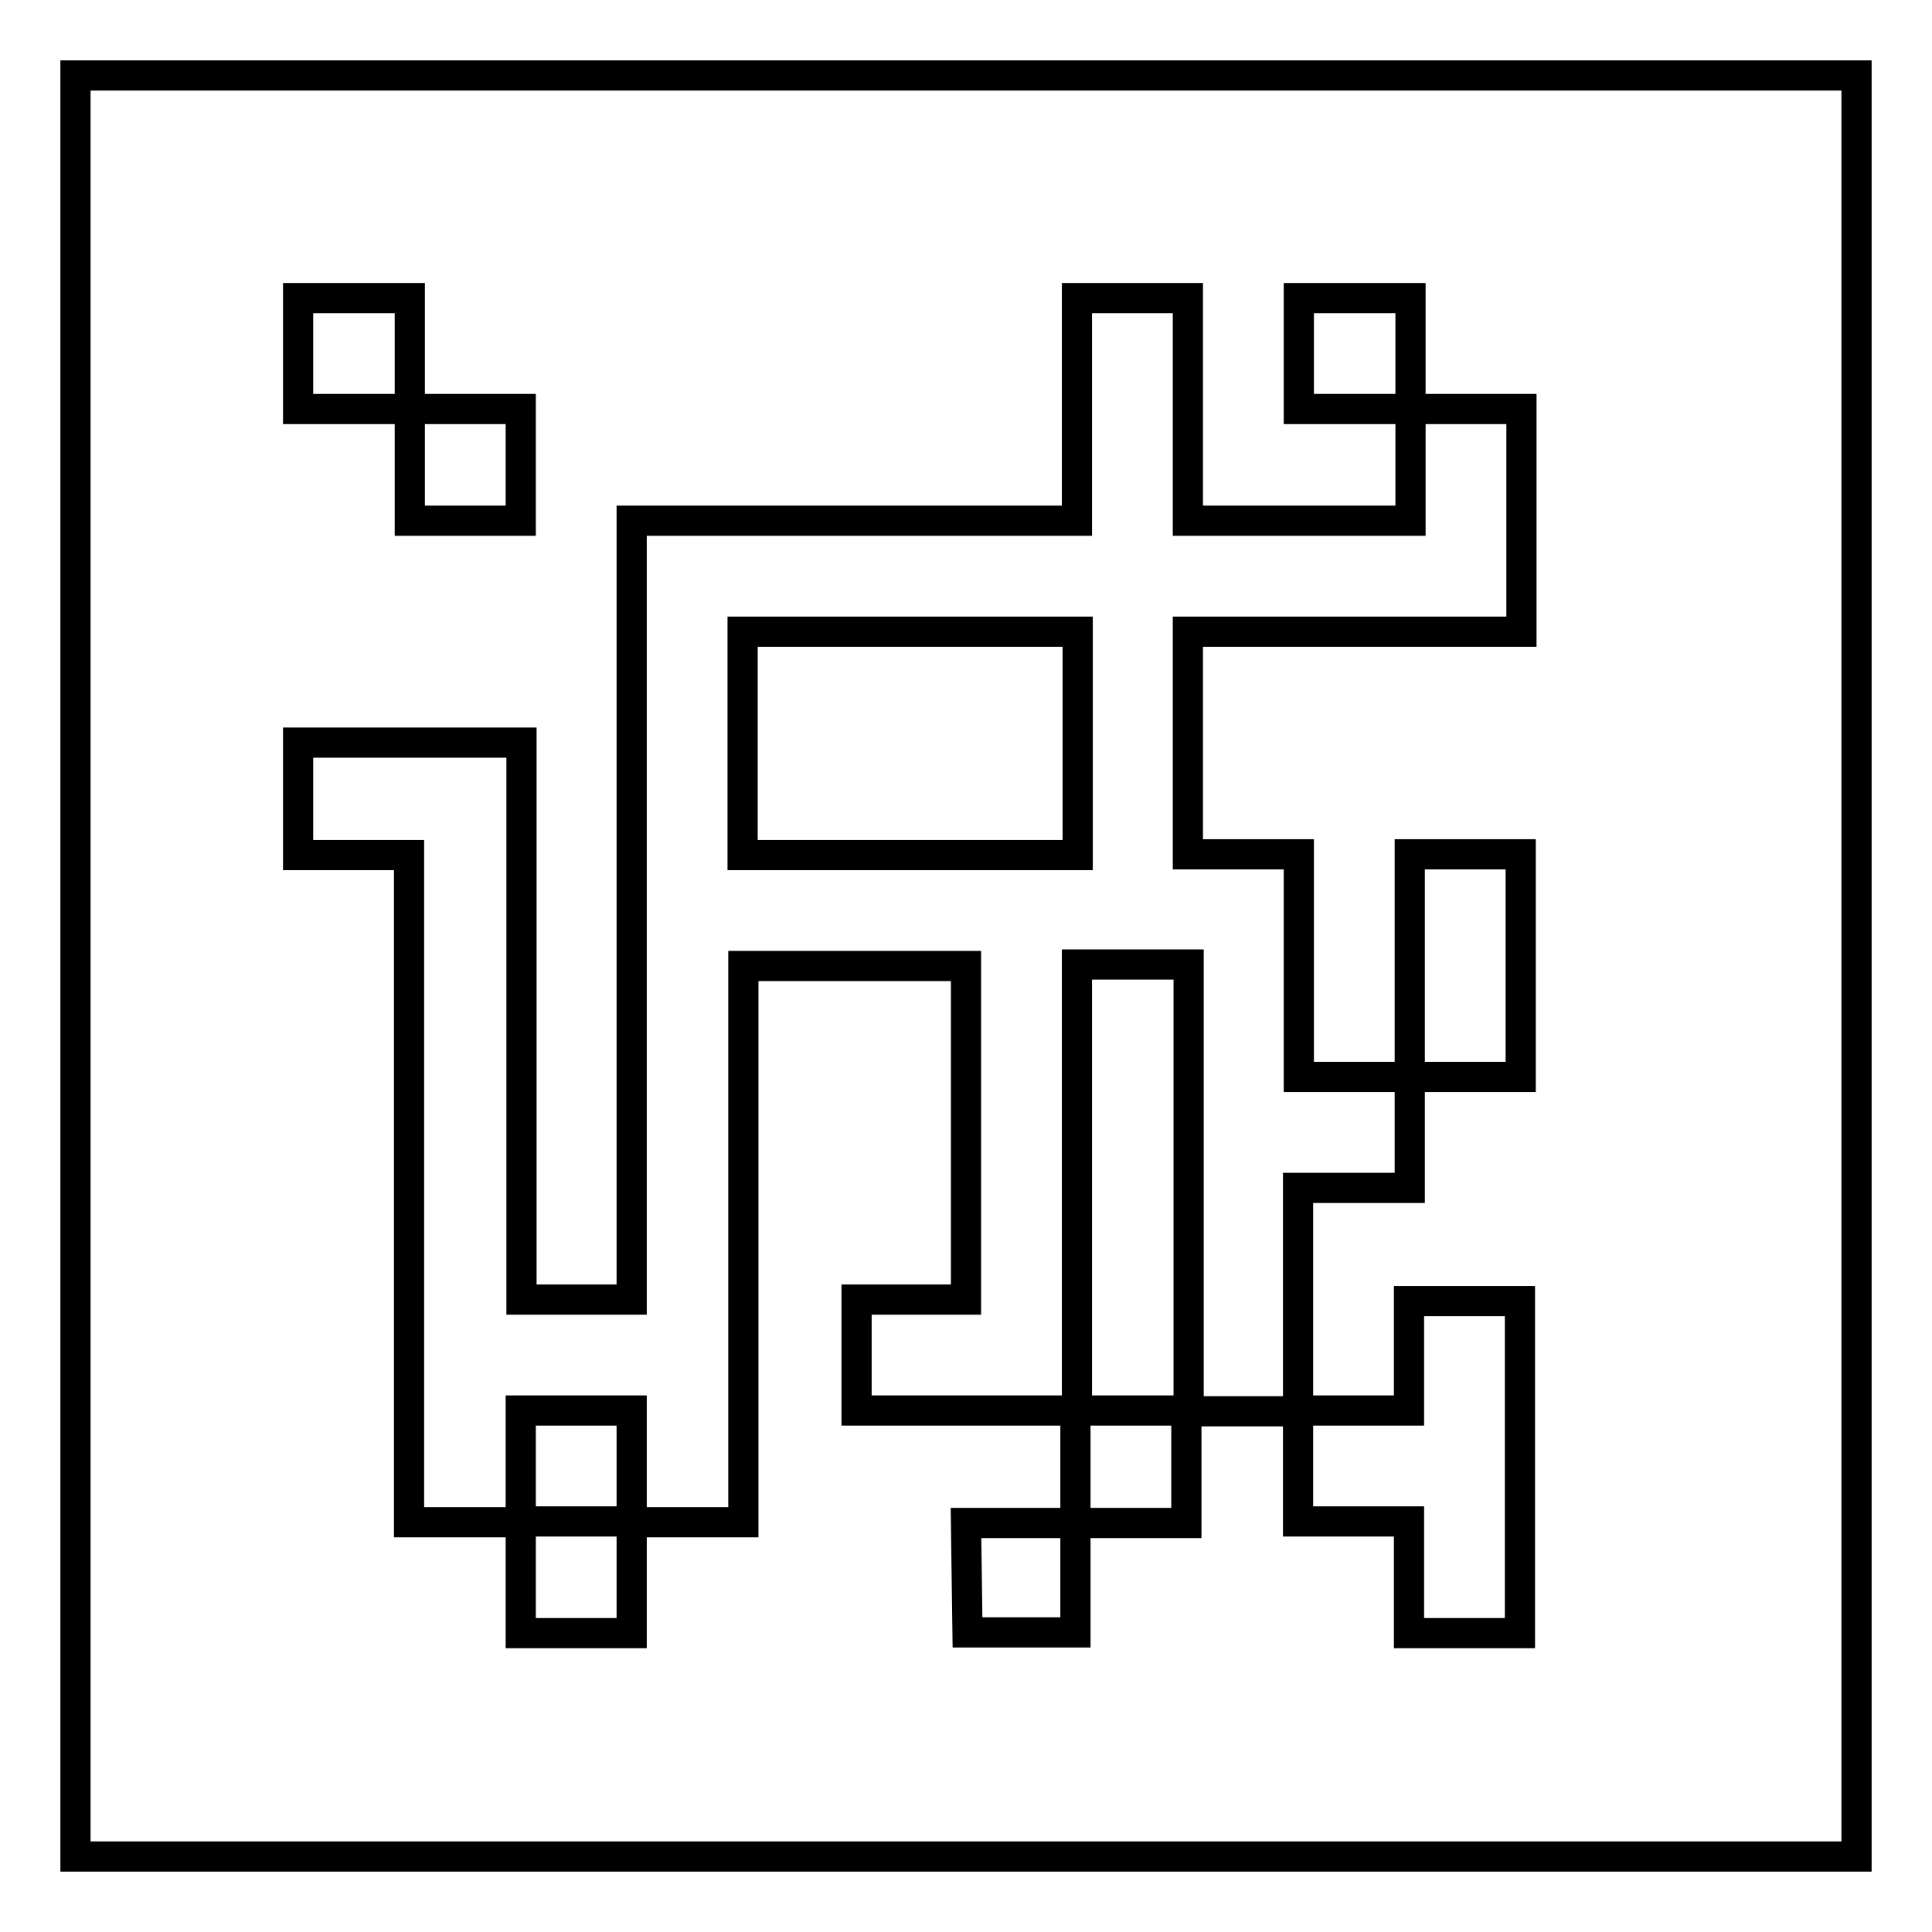 <?xml version="1.0" encoding="utf-8"?>
<!-- Svg Vector Icons : http://www.onlinewebfonts.com/icon -->
<!DOCTYPE svg PUBLIC "-//W3C//DTD SVG 1.1//EN" "http://www.w3.org/Graphics/SVG/1.1/DTD/svg11.dtd">
<svg version="1.1" xmlns="http://www.w3.org/2000/svg" xmlns:xlink="http://www.w3.org/1999/xlink" x="0px" y="0px" viewBox="0 0 256 256" enable-background="new 0 0 256 256" xml:space="preserve">
<g> <path stroke-width="4" fill-opacity="0" stroke="#000000"  d="M142.7,127.8h14.8v59.1h-14.8V127.8z M69,186.9h14.7v14.7H69V186.9z M98.4,83.7h44.4v29.6H98.4V83.7z  M10,10v236h236V10H10z M39.5,39.5h14.8v14.7H69V69H54.3V54.2H39.5V39.5z M201.6,83.7h-44.2v29.5l14.7,0v29.5l14.7,0v-29.5h14.7 v29.5h-14.7v14.7h-14.8v29.5h14.7v-14.5h14.7v44h-14.7v-14.8h-14.7V187l-14.8,0v14.8l-14.7,0v14.5h-14.3l-0.2-14.5h14.5v-14.9h-29 v-14.7H128V128H98.5v73.7H83.7v14.7H69v-14.7H54.2v-88.4H39.5V98.4h29.6v73.8h14.6V69h59V39.5h14.7V69h29.5V54.2h-14.8V39.5h14.8 v14.7h14.7V83.7z"/></g>
</svg>